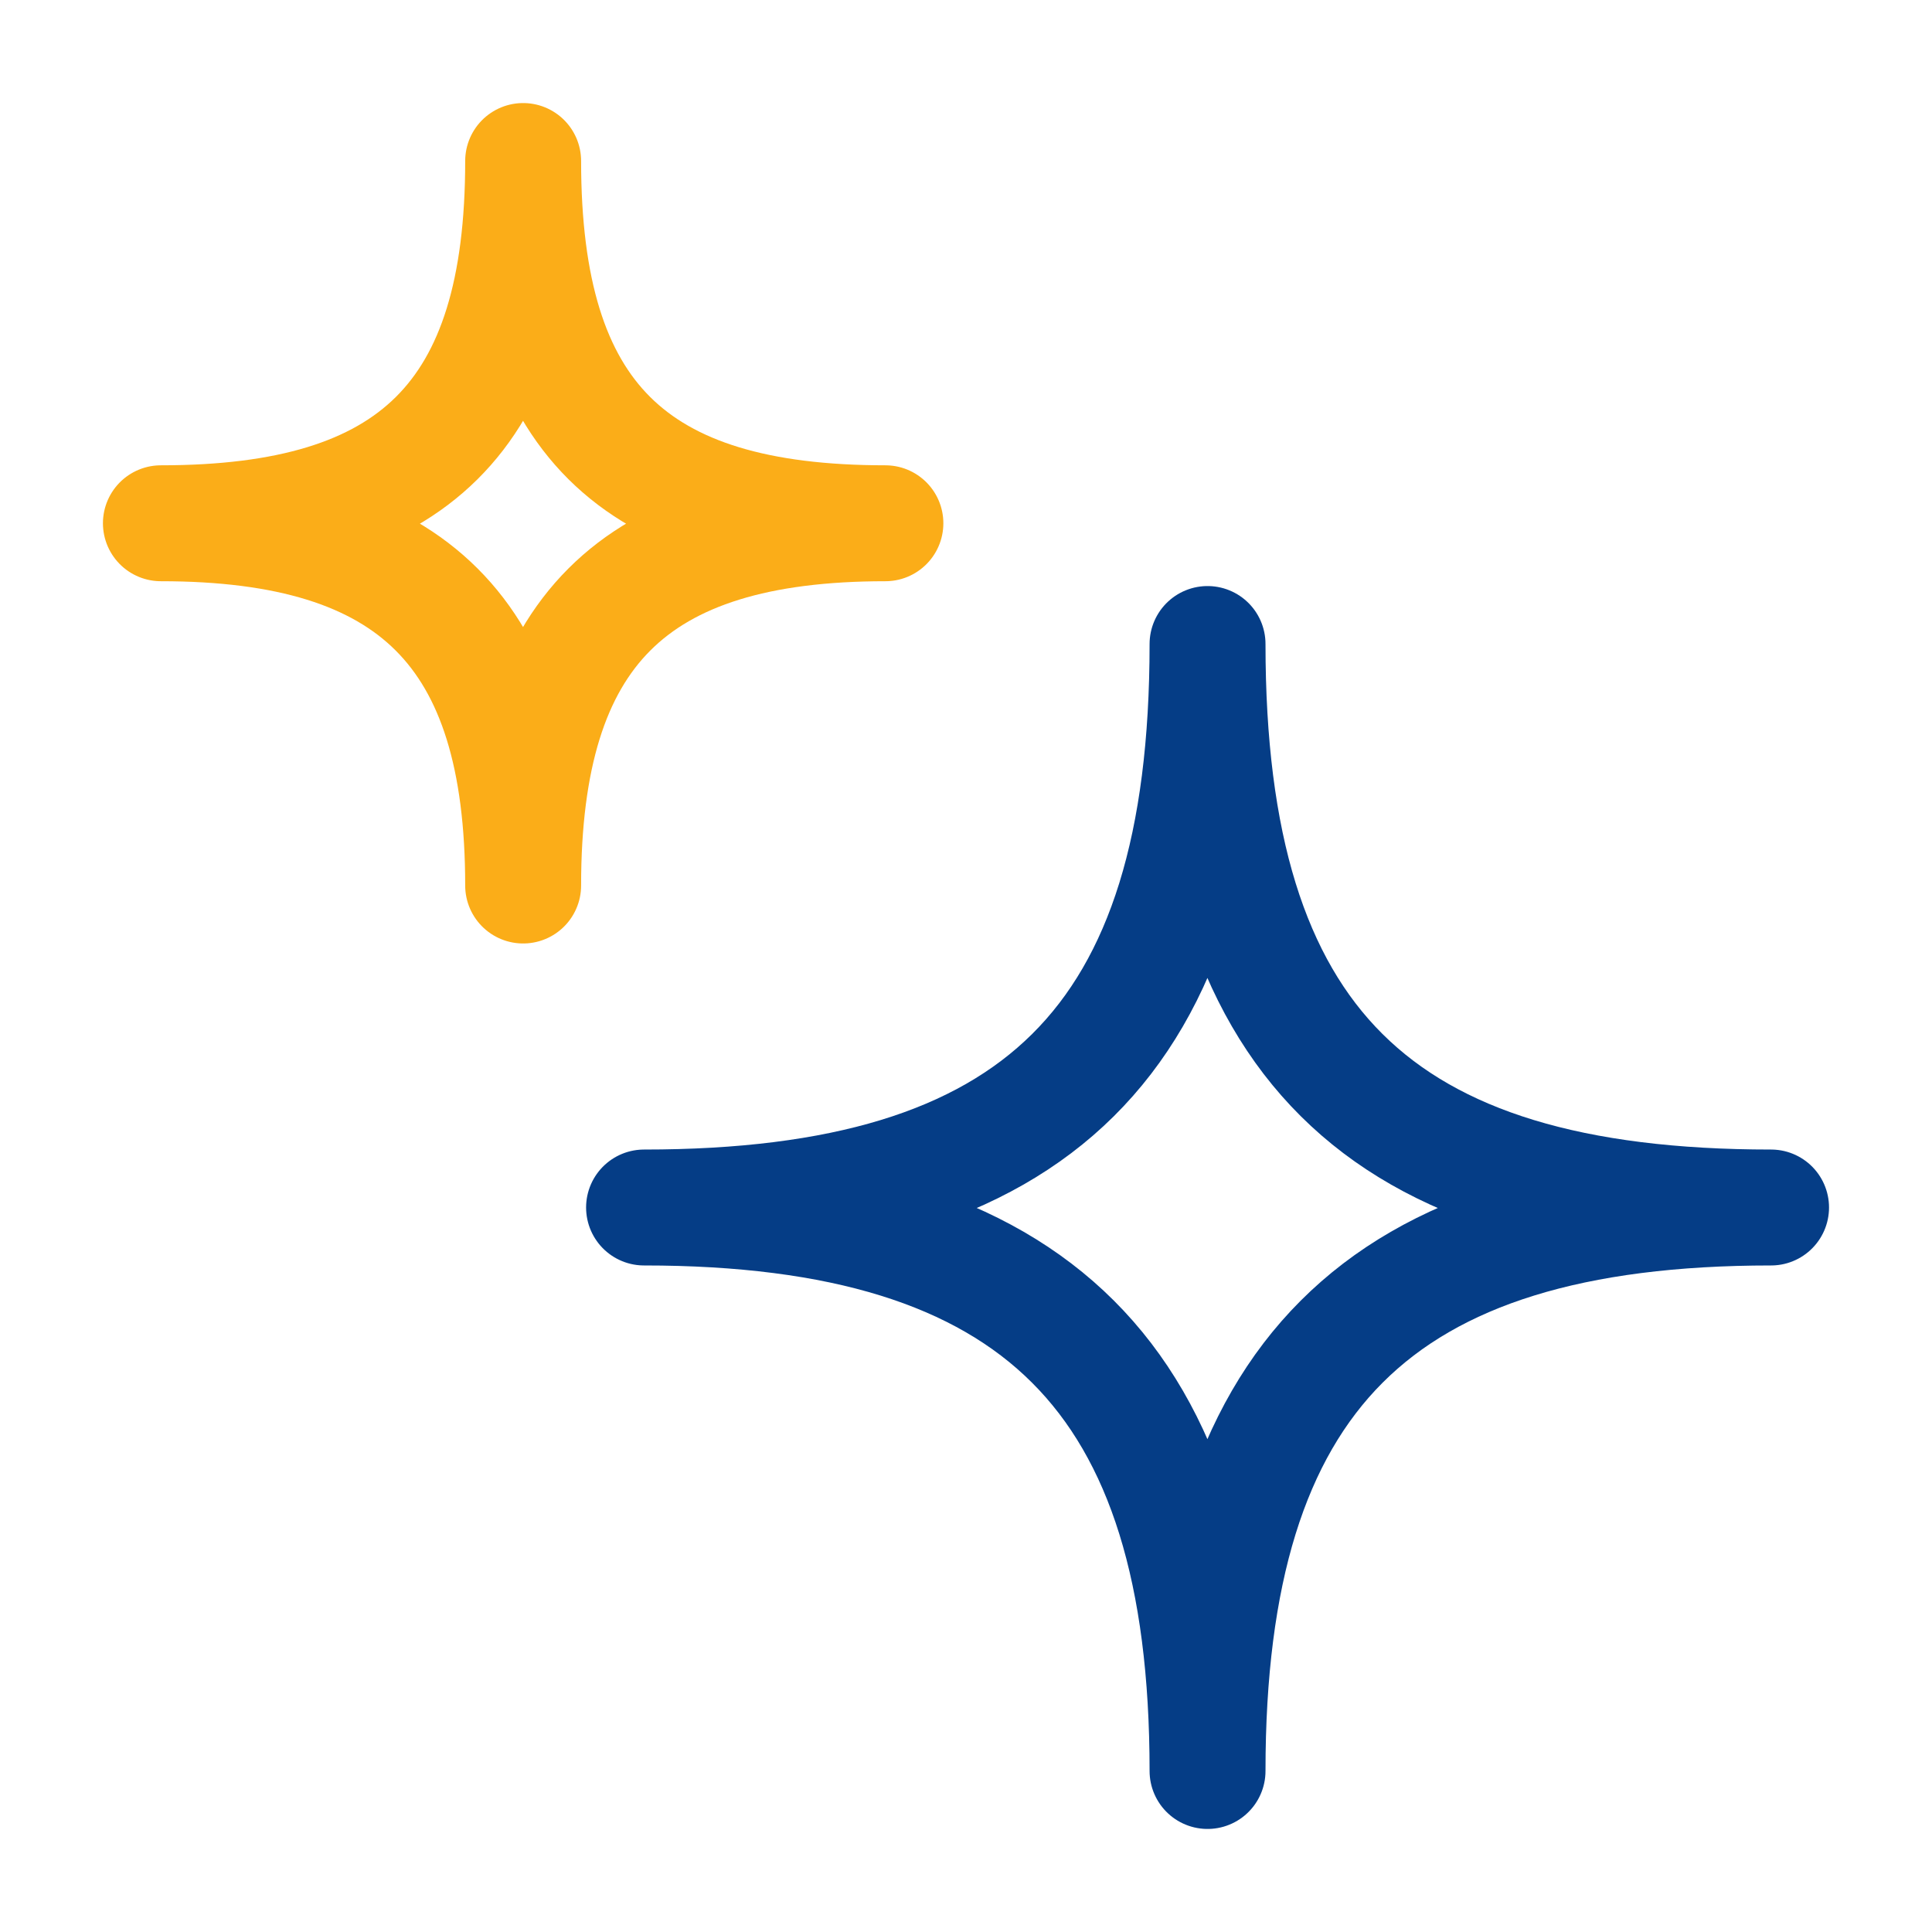 <svg width="50" height="50" viewBox="0 0 50 50" fill="none" xmlns="http://www.w3.org/2000/svg">
<path d="M16.668 31.25C26.824 31.25 31.251 26.977 31.251 16.667C31.251 26.977 35.648 31.25 45.835 31.25C35.648 31.25 31.251 35.647 31.251 45.833C31.251 35.647 26.824 31.25 16.668 31.25Z" stroke="#053D86" stroke-width="3" stroke-linejoin="round"/>
<path d="M4.164 13.542C10.693 13.542 13.539 10.795 13.539 4.167C13.539 10.795 16.366 13.542 22.914 13.542C16.366 13.542 13.539 16.368 13.539 22.917C13.539 16.368 10.693 13.542 4.164 13.542Z" stroke="#FBAD18" stroke-width="3" stroke-linejoin="round"/>
</svg>
